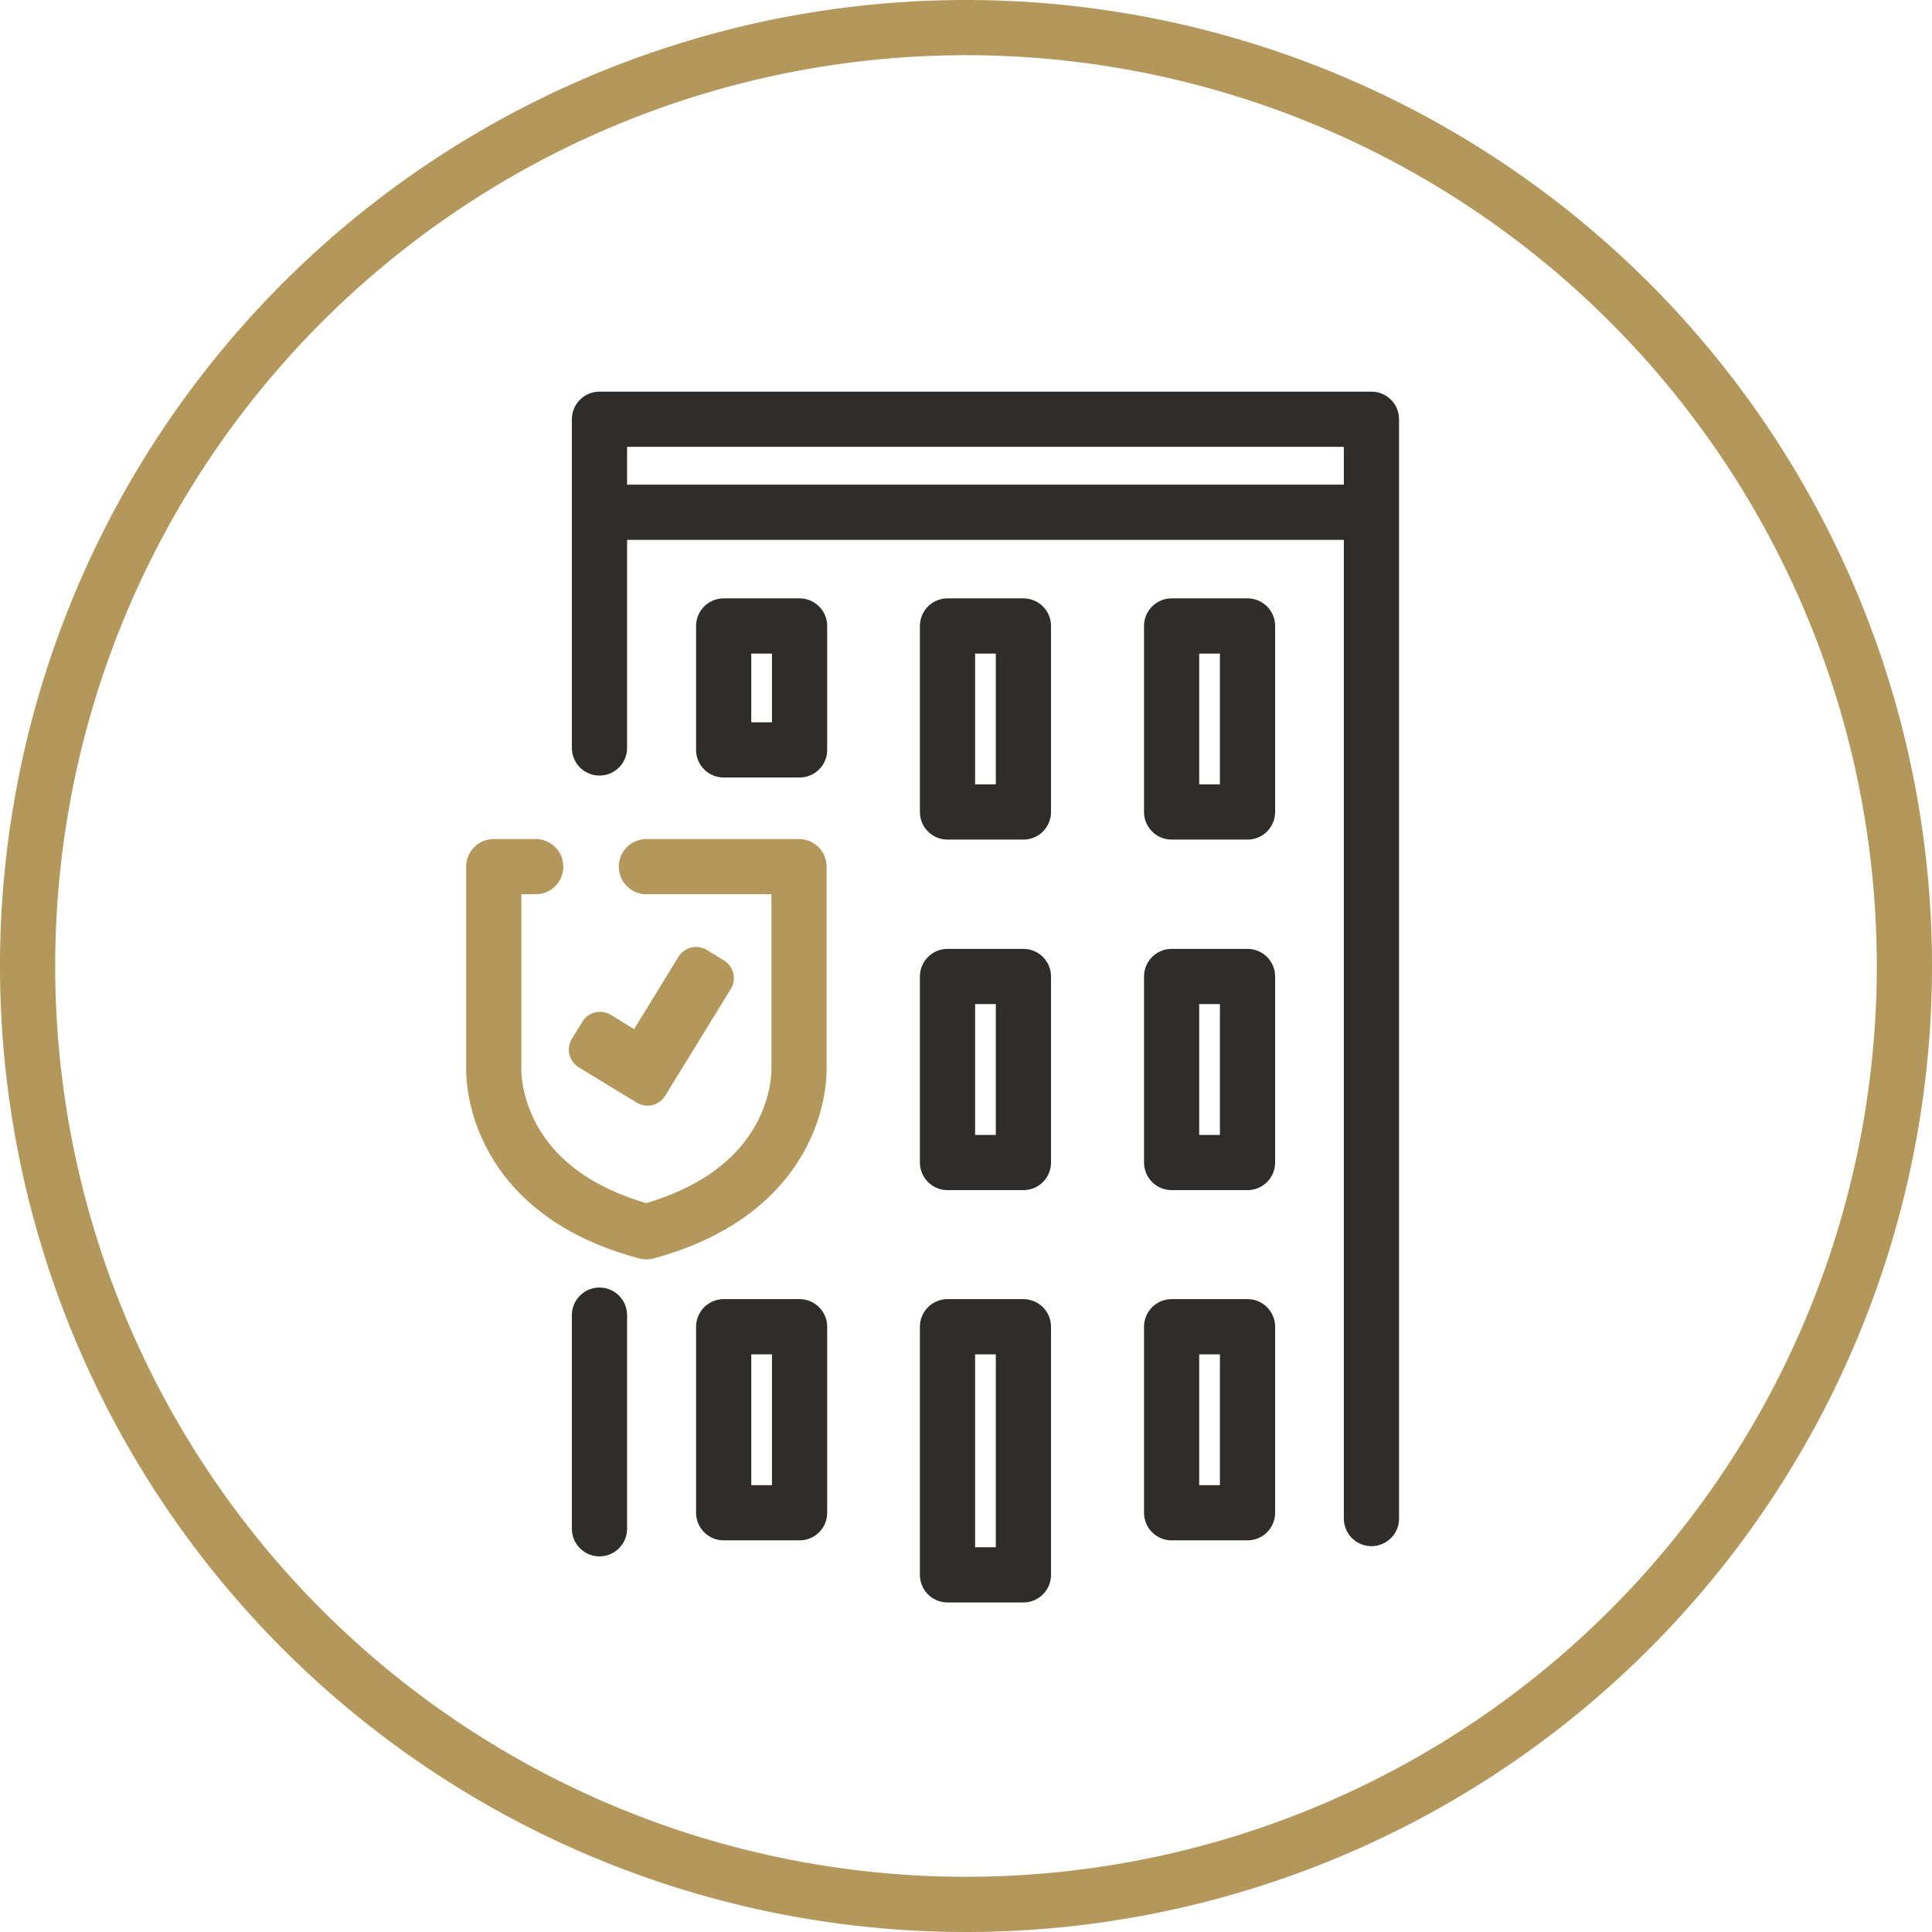 <svg id="Ebene_1" data-name="Ebene 1" xmlns="http://www.w3.org/2000/svg" viewBox="0 0 70 70"><defs><style>.cls-1,.cls-3{fill:#b4975a;}.cls-2,.cls-4{fill:none;stroke-width:2px;}.cls-2,.cls-3{stroke:#b4975a;}.cls-2,.cls-3,.cls-4{stroke-linecap:round;stroke-linejoin:round;}.cls-3{stroke-width:1.5px;}.cls-4{stroke:#2e2d2c;}</style></defs><title>EMP_Icon_70x70_Versicherer</title><path class="cls-1" d="M35,2A33,33,0,1,1,2,35,33,33,0,0,1,35,2m0-2A35,35,0,1,0,70,35,35,35,0,0,0,35,0Z"/><path class="cls-2" d="M19.41,31.4H17.89v7.23s-.28,4.46,5.53,6h0c5.81-1.58,5.53-6,5.53-6V31.4H23.42"/><polygon class="cls-3" points="25.22 35.06 23.22 38.32 21.74 37.41 21.36 38.03 23.46 39.31 25.84 35.44 25.22 35.06"/><polyline class="cls-4" points="21.72 27.1 21.72 15.19 49.69 15.19 49.69 55.02"/><line class="cls-4" x1="21.72" y1="47.65" x2="21.72" y2="55.39"/><rect class="cls-4" x="26.22" y="22.68" width="2.75" height="4.49"/><rect class="cls-4" x="42.45" y="22.68" width="2.75" height="6.74"/><rect class="cls-4" x="42.45" y="35.38" width="2.75" height="6.74"/><rect class="cls-4" x="42.45" y="48.07" width="2.75" height="6.74"/><rect class="cls-4" x="34.33" y="22.68" width="2.75" height="6.74"/><rect class="cls-4" x="26.22" y="48.07" width="2.75" height="6.74"/><rect class="cls-4" x="34.33" y="48.07" width="2.75" height="8.99"/><rect class="cls-4" x="34.33" y="35.38" width="2.75" height="6.74"/><line class="cls-4" x1="21.97" y1="18.56" x2="49.19" y2="18.56"/></svg>